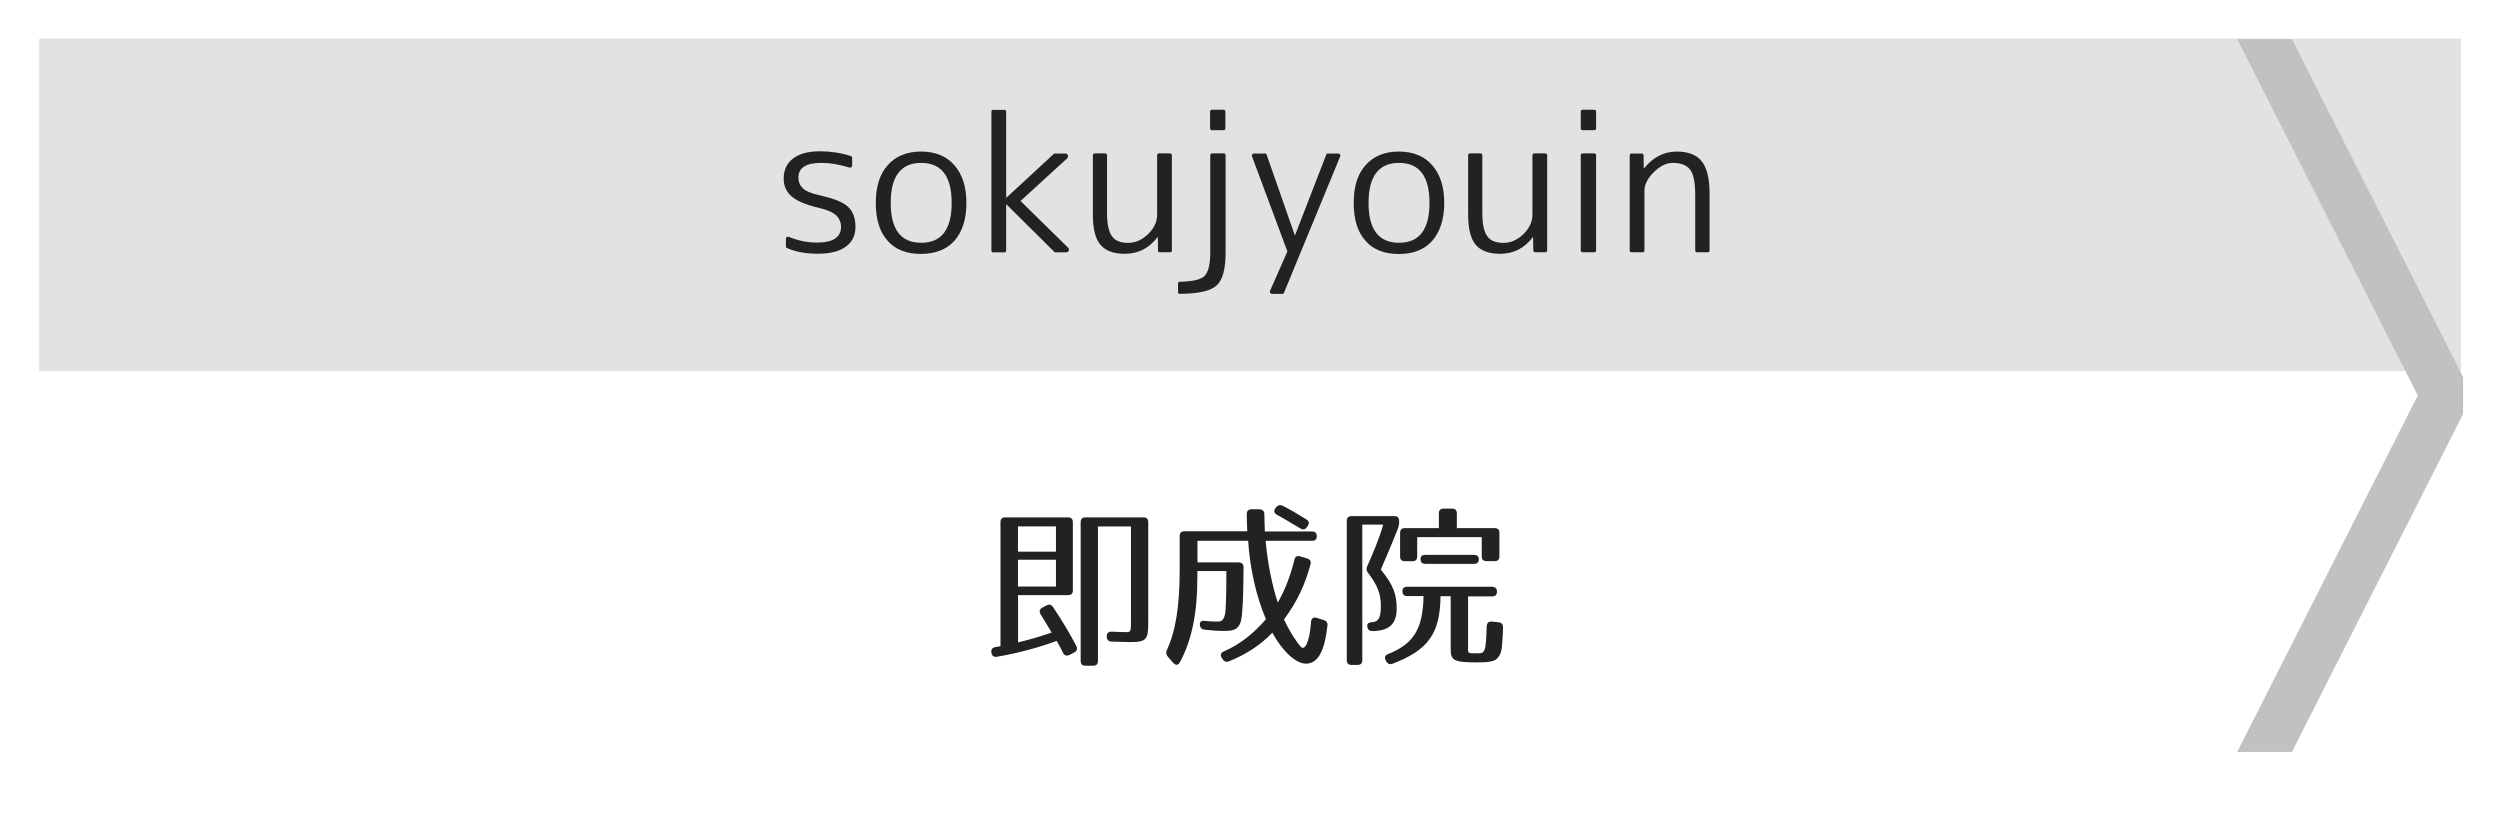 <?xml version="1.0" encoding="utf-8"?>
<!-- Generator: Adobe Illustrator 23.1.0, SVG Export Plug-In . SVG Version: 6.00 Build 0)  -->
<svg version="1.1" id="レイヤー_1" xmlns="http://www.w3.org/2000/svg" xmlns:xlink="http://www.w3.org/1999/xlink" x="0px"
	 y="0px" viewBox="0 0 256 84" style="enable-background:new 0 0 256 84;" xml:space="preserve">
<style type="text/css">
	.st0{fill:#E2E2E2;}
	.st1{fill:#C1C1C1;}
	.st2{fill:#222222;}
</style>
<g>
	<rect x="4.01" y="3.95" class="st0" width="248" height="34.05"/>
</g>
<polyline class="st1" points="252.22,38.6 234.69,4 229.09,4 247.58,40.5 229.09,77 234.69,77 252.22,42.4 "/>
<g>
	<path class="st2" d="M109.38,60.94h-5.13v4.84c1.13-0.27,2.25-0.59,3.44-1.01c-0.45-0.76-0.83-1.37-1.13-1.87
		c-0.18-0.27-0.11-0.52,0.16-0.67l0.43-0.23c0.27-0.14,0.5-0.11,0.68,0.16c0.99,1.48,1.8,2.86,2.38,3.98
		c0.14,0.29,0.09,0.52-0.2,0.67l-0.49,0.25c-0.29,0.14-0.54,0.07-0.67-0.22c-0.2-0.41-0.43-0.85-0.65-1.21
		c-1.98,0.72-4.07,1.28-6.12,1.62c-0.32,0.05-0.5-0.09-0.56-0.41v-0.02c-0.05-0.32,0.09-0.5,0.41-0.56c0.2-0.04,0.38-0.05,0.52-0.09
		V53.47c0-0.32,0.16-0.49,0.49-0.49h6.43c0.32,0,0.49,0.16,0.49,0.49v6.99C109.86,60.78,109.7,60.94,109.38,60.94z M108.13,53.9
		h-3.89v2.59h3.89V53.9z M108.13,57.32h-3.89v2.74h3.89V57.32z M115.64,65.75c-0.32,0-0.99-0.02-1.82-0.05
		c-0.31-0.02-0.49-0.2-0.49-0.49v-0.04c0-0.32,0.16-0.5,0.5-0.49c0.72,0.04,1.26,0.05,1.53,0.05c0.45,0,0.45-0.14,0.45-1.17v-9.65
		h-3.38v13.77c0,0.32-0.16,0.49-0.49,0.49h-0.79c-0.32,0-0.49-0.16-0.49-0.49V53.47c0-0.32,0.16-0.49,0.49-0.49h5.94
		c0.32,0,0.49,0.16,0.49,0.49v10.12C117.59,65.53,117.44,65.75,115.64,65.75z"/>
	<path class="st2" d="M129.47,52.66c0.02,0.54,0.02,1.12,0.05,1.76h4.83c0.32,0,0.49,0.16,0.49,0.49c0,0.31-0.16,0.47-0.49,0.47
		h-4.75c0.2,2.27,0.65,4.48,1.24,6.32c0.72-1.22,1.3-2.72,1.71-4.39c0.07-0.31,0.27-0.43,0.59-0.34l0.72,0.22
		c0.29,0.09,0.41,0.29,0.34,0.59c-0.54,2.04-1.4,3.89-2.72,5.65c0.67,1.44,1.44,2.5,1.73,2.81c0.38,0.4,0.88-0.38,1.04-2.54
		c0.02-0.38,0.23-0.54,0.58-0.43l0.74,0.23c0.27,0.09,0.4,0.29,0.36,0.59c-0.29,2.57-0.97,3.87-2.2,3.87
		c-1.01,0-2.38-1.22-3.44-3.17c-1.17,1.22-2.68,2.23-4.45,2.93c-0.29,0.11-0.49,0.02-0.65-0.23l-0.09-0.14
		c-0.18-0.29-0.07-0.52,0.23-0.65c1.57-0.68,2.97-1.75,4.3-3.29c-1.03-2.45-1.62-5.15-1.82-8.03h-5.19v2.21h4.23
		c0.32,0,0.49,0.18,0.49,0.5c-0.02,2.92-0.09,4.7-0.25,5.42c-0.25,1.15-1.12,1.1-1.95,1.1c-0.32,0-1.04-0.04-1.8-0.13
		c-0.29-0.04-0.45-0.2-0.47-0.49c-0.04-0.31,0.16-0.47,0.5-0.41c0.45,0.05,0.94,0.07,1.3,0.07c0.4,0,0.63-0.14,0.77-0.74
		c0.09-0.4,0.14-1.91,0.14-4.43h-2.97v0.67c0,3.58-0.56,6.41-1.8,8.68c-0.16,0.31-0.43,0.32-0.67,0.05l-0.56-0.65
		c-0.18-0.2-0.2-0.41-0.09-0.67c0.92-2,1.31-4.54,1.31-8.3v-3.37c0-0.32,0.16-0.49,0.49-0.49h6.43c-0.04-0.68-0.04-1.22-0.05-1.76
		c0-0.32,0.16-0.49,0.49-0.49h0.79C129.31,52.17,129.47,52.33,129.47,52.66z M131.35,51.79c0.92,0.47,1.73,0.97,2.43,1.4
		c0.29,0.18,0.31,0.41,0.13,0.67l-0.09,0.13c-0.18,0.25-0.43,0.27-0.68,0.11c-1.03-0.61-1.78-1.06-2.38-1.39
		c-0.29-0.14-0.36-0.41-0.16-0.67l0.07-0.09C130.84,51.72,131.08,51.67,131.35,51.79z"/>
	<path class="st2" d="M143.13,54.17c-0.96,2.43-1.39,3.29-1.73,4.16c1.31,1.6,1.62,2.57,1.62,4c0,1.51-0.72,2.29-2.52,2.29
		c-0.27,0-0.43-0.14-0.49-0.43c-0.05-0.29,0.11-0.47,0.45-0.47h-0.14c0.77,0,1.08-0.32,1.08-1.66c0-1.28-0.36-2.14-1.31-3.4
		c-0.18-0.22-0.2-0.41-0.09-0.67c0.58-1.31,1.21-2.75,1.64-4.27h-2.14V67.6c0,0.32-0.16,0.49-0.49,0.49h-0.61
		c-0.32,0-0.49-0.16-0.49-0.49V53.34c0-0.32,0.16-0.49,0.49-0.49h4.38c0.32,0,0.49,0.16,0.49,0.49v0.22
		C143.26,53.77,143.22,53.93,143.13,54.17z M153.29,60.58c0,0.32-0.16,0.49-0.49,0.49h-2.47v5.02c0,0.83-0.13,0.81,0.88,0.81
		c0.58,0,0.67,0,0.85-0.49c0.07-0.2,0.14-0.99,0.18-2.29c0.02-0.34,0.2-0.5,0.52-0.47l0.7,0.07c0.31,0.04,0.45,0.2,0.45,0.52
		c-0.02,0.54-0.02,0.86-0.07,1.4c-0.05,0.7-0.05,1.42-0.65,1.89c-0.22,0.18-0.58,0.2-0.81,0.25c-0.16,0.04-0.95,0.05-1.22,0.05
		c-2.25,0-2.61-0.22-2.61-1.31v-5.47h-1.04c-0.04,3.76-1.21,5.51-4.9,6.91c-0.27,0.11-0.49,0.04-0.65-0.22l-0.05-0.11
		c-0.18-0.29-0.09-0.52,0.22-0.65c2.65-1.06,3.57-2.58,3.64-5.94h-1.67c-0.32,0-0.49-0.16-0.49-0.49c0-0.31,0.16-0.47,0.49-0.47
		h8.71C153.13,60.11,153.29,60.27,153.29,60.58z M153.54,54.56v2.41c0,0.32-0.16,0.49-0.49,0.49h-0.83c-0.32,0-0.49-0.16-0.49-0.49
		V55h-6.61v1.98c0,0.32-0.16,0.49-0.49,0.49h-0.77c-0.32,0-0.49-0.16-0.49-0.49v-2.41c0-0.32,0.16-0.49,0.49-0.49h3.48v-1.51
		c0-0.32,0.16-0.49,0.49-0.49h0.86c0.32,0,0.49,0.16,0.49,0.49v1.51h3.87C153.38,54.08,153.54,54.24,153.54,54.56z M151.43,57.27
		c0,0.31-0.16,0.47-0.49,0.47h-4.99c-0.32,0-0.49-0.16-0.49-0.49c0-0.29,0.16-0.43,0.49-0.43h4.99
		C151.27,56.82,151.43,56.98,151.43,57.27z"/>
</g>
<g>
	<path class="st2" d="M84.1,16.68c-1.56,0-2.34,0.5-2.34,1.5c0,0.45,0.15,0.81,0.45,1.1c0.3,0.29,0.87,0.53,1.7,0.71
		c0.71,0.16,1.3,0.33,1.78,0.52s0.86,0.4,1.13,0.65c0.52,0.47,0.78,1.16,0.78,2.08c0,0.87-0.33,1.54-0.99,2.02
		c-0.66,0.48-1.6,0.72-2.83,0.72c-0.59,0-1.15-0.04-1.68-0.13c-0.53-0.09-1.04-0.24-1.53-0.46c-0.06-0.02-0.09-0.07-0.09-0.15v-0.78
		c0-0.09,0.03-0.15,0.09-0.19c0.06-0.04,0.13-0.04,0.2-0.02c0.96,0.4,1.92,0.59,2.88,0.59c1.65,0,2.47-0.54,2.47-1.61
		c0-0.47-0.17-0.86-0.5-1.18c-0.33-0.31-0.95-0.58-1.86-0.79c-1.26-0.3-2.16-0.68-2.7-1.15c-0.54-0.47-0.81-1.08-0.81-1.84
		c0-0.87,0.32-1.55,0.96-2.04c0.64-0.49,1.56-0.74,2.76-0.74c0.53,0,1.06,0.04,1.6,0.12c0.53,0.08,1.06,0.21,1.58,0.38
		c0.07,0.03,0.11,0.08,0.11,0.17v0.8c0,0.07-0.03,0.13-0.09,0.17c-0.06,0.04-0.14,0.04-0.22,0.02C85.95,16.84,85,16.68,84.1,16.68z"
		/>
	<path class="st2" d="M90.91,16.91c0.82-0.93,1.95-1.39,3.4-1.39c1.46,0,2.6,0.46,3.41,1.39c0.83,0.94,1.24,2.23,1.24,3.88
		c0,1.65-0.41,2.94-1.24,3.88C96.91,25.55,95.78,26,94.3,26c-0.73,0-1.38-0.11-1.95-0.33c-0.57-0.22-1.05-0.55-1.45-1.01
		c-0.82-0.9-1.22-2.2-1.22-3.88C89.68,19.1,90.09,17.81,90.91,16.91z M91.21,20.78c0,2.72,1.04,4.08,3.12,4.08s3.12-1.36,3.12-4.08
		c0-2.73-1.04-4.1-3.12-4.1S91.21,18.05,91.21,20.78z"/>
	<path class="st2" d="M101.71,11.25h1.13c0.12,0,0.19,0.06,0.19,0.19v8.79h0.04l4.84-4.47c0.02-0.02,0.06-0.04,0.09-0.04h1.06
		c0.15,0,0.24,0.06,0.29,0.18c0.04,0.12,0.02,0.23-0.08,0.32l-4.77,4.36l4.86,4.77c0.1,0.1,0.13,0.2,0.08,0.32
		c-0.04,0.11-0.13,0.17-0.27,0.17h-1.11c-0.04,0-0.07-0.01-0.09-0.04l-4.9-4.86h-0.04v4.71c0,0.12-0.06,0.19-0.19,0.19h-1.13
		c-0.12,0-0.19-0.06-0.19-0.19V11.43C101.52,11.31,101.58,11.25,101.71,11.25z"/>
	<path class="st2" d="M111.91,21.99V15.9c0-0.12,0.06-0.19,0.19-0.19h1.06c0.14,0,0.2,0.06,0.2,0.19v5.9c0,0.58,0.04,1.07,0.13,1.47
		c0.09,0.4,0.22,0.71,0.4,0.95c0.18,0.24,0.4,0.4,0.68,0.5c0.27,0.1,0.6,0.15,0.98,0.15c0.71,0,1.37-0.29,1.99-0.87
		c0.63-0.61,0.95-1.28,0.95-2.02V15.9c0-0.12,0.06-0.19,0.19-0.19h1.13c0.12,0,0.19,0.06,0.19,0.19v9.74c0,0.12-0.06,0.19-0.19,0.19
		h-1.04c-0.12,0-0.19-0.06-0.19-0.19l-0.02-1.34h-0.04c-0.87,1.13-1.98,1.69-3.34,1.69c-1.14,0-1.97-0.31-2.49-0.92
		C112.17,24.47,111.91,23.44,111.91,21.99z"/>
	<path class="st2" d="M120.63,29.91v-0.87c0-0.12,0.06-0.19,0.19-0.19c0.66-0.01,1.18-0.07,1.59-0.16c0.4-0.09,0.7-0.23,0.9-0.4
		c0.2-0.19,0.35-0.48,0.46-0.87c0.1-0.4,0.16-0.91,0.16-1.54V15.9c0-0.12,0.06-0.19,0.19-0.19h1.19c0.12,0,0.19,0.06,0.19,0.19v9.98
		c0,1.72-0.32,2.84-0.95,3.38c-0.31,0.27-0.77,0.48-1.39,0.61c-0.62,0.14-1.39,0.21-2.3,0.22C120.7,30.1,120.63,30.04,120.63,29.91z
		 M125.29,13.33h-1.19c-0.12,0-0.19-0.06-0.19-0.19v-1.71c0-0.12,0.06-0.19,0.19-0.19h1.19c0.12,0,0.19,0.06,0.19,0.19v1.71
		C125.47,13.26,125.41,13.33,125.29,13.33z"/>
	<path class="st2" d="M128.4,15.72h1.13c0.09,0,0.14,0.04,0.17,0.11l2.88,8.24h0.04l3.19-8.24c0.01-0.07,0.06-0.11,0.15-0.11h1.06
		c0.09,0,0.15,0.03,0.2,0.09c0.04,0.06,0.05,0.14,0.01,0.22l-5.75,13.95c-0.03,0.07-0.07,0.11-0.15,0.11h-1.06
		c-0.1,0-0.17-0.03-0.2-0.09c-0.04-0.06-0.04-0.14-0.02-0.22l1.78-4.03l-3.62-9.72c-0.03-0.09-0.02-0.16,0.02-0.22
		C128.25,15.75,128.32,15.72,128.4,15.72z"/>
	<path class="st2" d="M139.84,16.91c0.82-0.93,1.95-1.39,3.4-1.39c1.46,0,2.6,0.46,3.41,1.39c0.83,0.94,1.24,2.23,1.24,3.88
		c0,1.65-0.42,2.94-1.24,3.88c-0.8,0.89-1.94,1.34-3.41,1.34c-0.73,0-1.38-0.11-1.95-0.33c-0.57-0.22-1.05-0.55-1.45-1.01
		c-0.82-0.9-1.22-2.2-1.22-3.88C138.62,19.1,139.02,17.81,139.84,16.91z M140.14,20.78c0,2.72,1.04,4.08,3.12,4.08
		s3.12-1.36,3.12-4.08c0-2.73-1.04-4.1-3.12-4.1S140.14,18.05,140.14,20.78z"/>
	<path class="st2" d="M150.34,21.99V15.9c0-0.12,0.06-0.19,0.19-0.19h1.06c0.14,0,0.2,0.06,0.2,0.19v5.9c0,0.58,0.04,1.07,0.13,1.47
		c0.09,0.4,0.22,0.71,0.4,0.95c0.18,0.24,0.4,0.4,0.68,0.5c0.27,0.1,0.6,0.15,0.98,0.15c0.71,0,1.37-0.29,1.99-0.87
		c0.63-0.61,0.95-1.28,0.95-2.02V15.9c0-0.12,0.06-0.19,0.19-0.19h1.13c0.12,0,0.19,0.06,0.19,0.19v9.74c0,0.12-0.06,0.19-0.19,0.19
		h-1.04c-0.12,0-0.19-0.06-0.19-0.19l-0.02-1.34h-0.04c-0.87,1.13-1.98,1.69-3.34,1.69c-1.14,0-1.97-0.31-2.49-0.92
		C150.6,24.47,150.34,23.44,150.34,21.99z"/>
	<path class="st2" d="M163.25,13.33h-1.19c-0.12,0-0.19-0.06-0.19-0.19v-1.71c0-0.12,0.06-0.19,0.19-0.19h1.19
		c0.12,0,0.19,0.06,0.19,0.19v1.71C163.43,13.26,163.37,13.33,163.25,13.33z M163.25,25.83h-1.19c-0.12,0-0.19-0.06-0.19-0.19V15.9
		c0-0.12,0.06-0.19,0.19-0.19h1.19c0.12,0,0.19,0.06,0.19,0.19v9.74C163.43,25.77,163.37,25.83,163.25,25.83z"/>
	<path class="st2" d="M167.08,15.72h1.02c0.14,0,0.2,0.06,0.2,0.19l0.02,1.32h0.04c0.93-1.14,2.04-1.71,3.34-1.71
		c1.17,0,2.03,0.33,2.56,1c0.53,0.67,0.8,1.76,0.8,3.28v5.84c0,0.12-0.06,0.19-0.19,0.19h-1.08c-0.14,0-0.2-0.06-0.2-0.19V20
		c0-1.3-0.17-2.18-0.52-2.63c-0.36-0.46-0.95-0.69-1.78-0.69c-0.66,0-1.31,0.32-1.95,0.96c-0.63,0.62-0.95,1.26-0.95,1.91v6.09
		c0,0.12-0.06,0.19-0.19,0.19h-1.13c-0.12,0-0.19-0.06-0.19-0.19V15.9C166.89,15.78,166.96,15.72,167.08,15.72z"/>
</g>
<g>
</g>
<g>
</g>
<g>
</g>
<g>
</g>
<g>
</g>
<g>
</g>
<g>
</g>
<g>
</g>
<g>
</g>
<g>
</g>
<g>
</g>
<g>
</g>
<g>
</g>
<g>
</g>
<g>
</g>
</svg>
